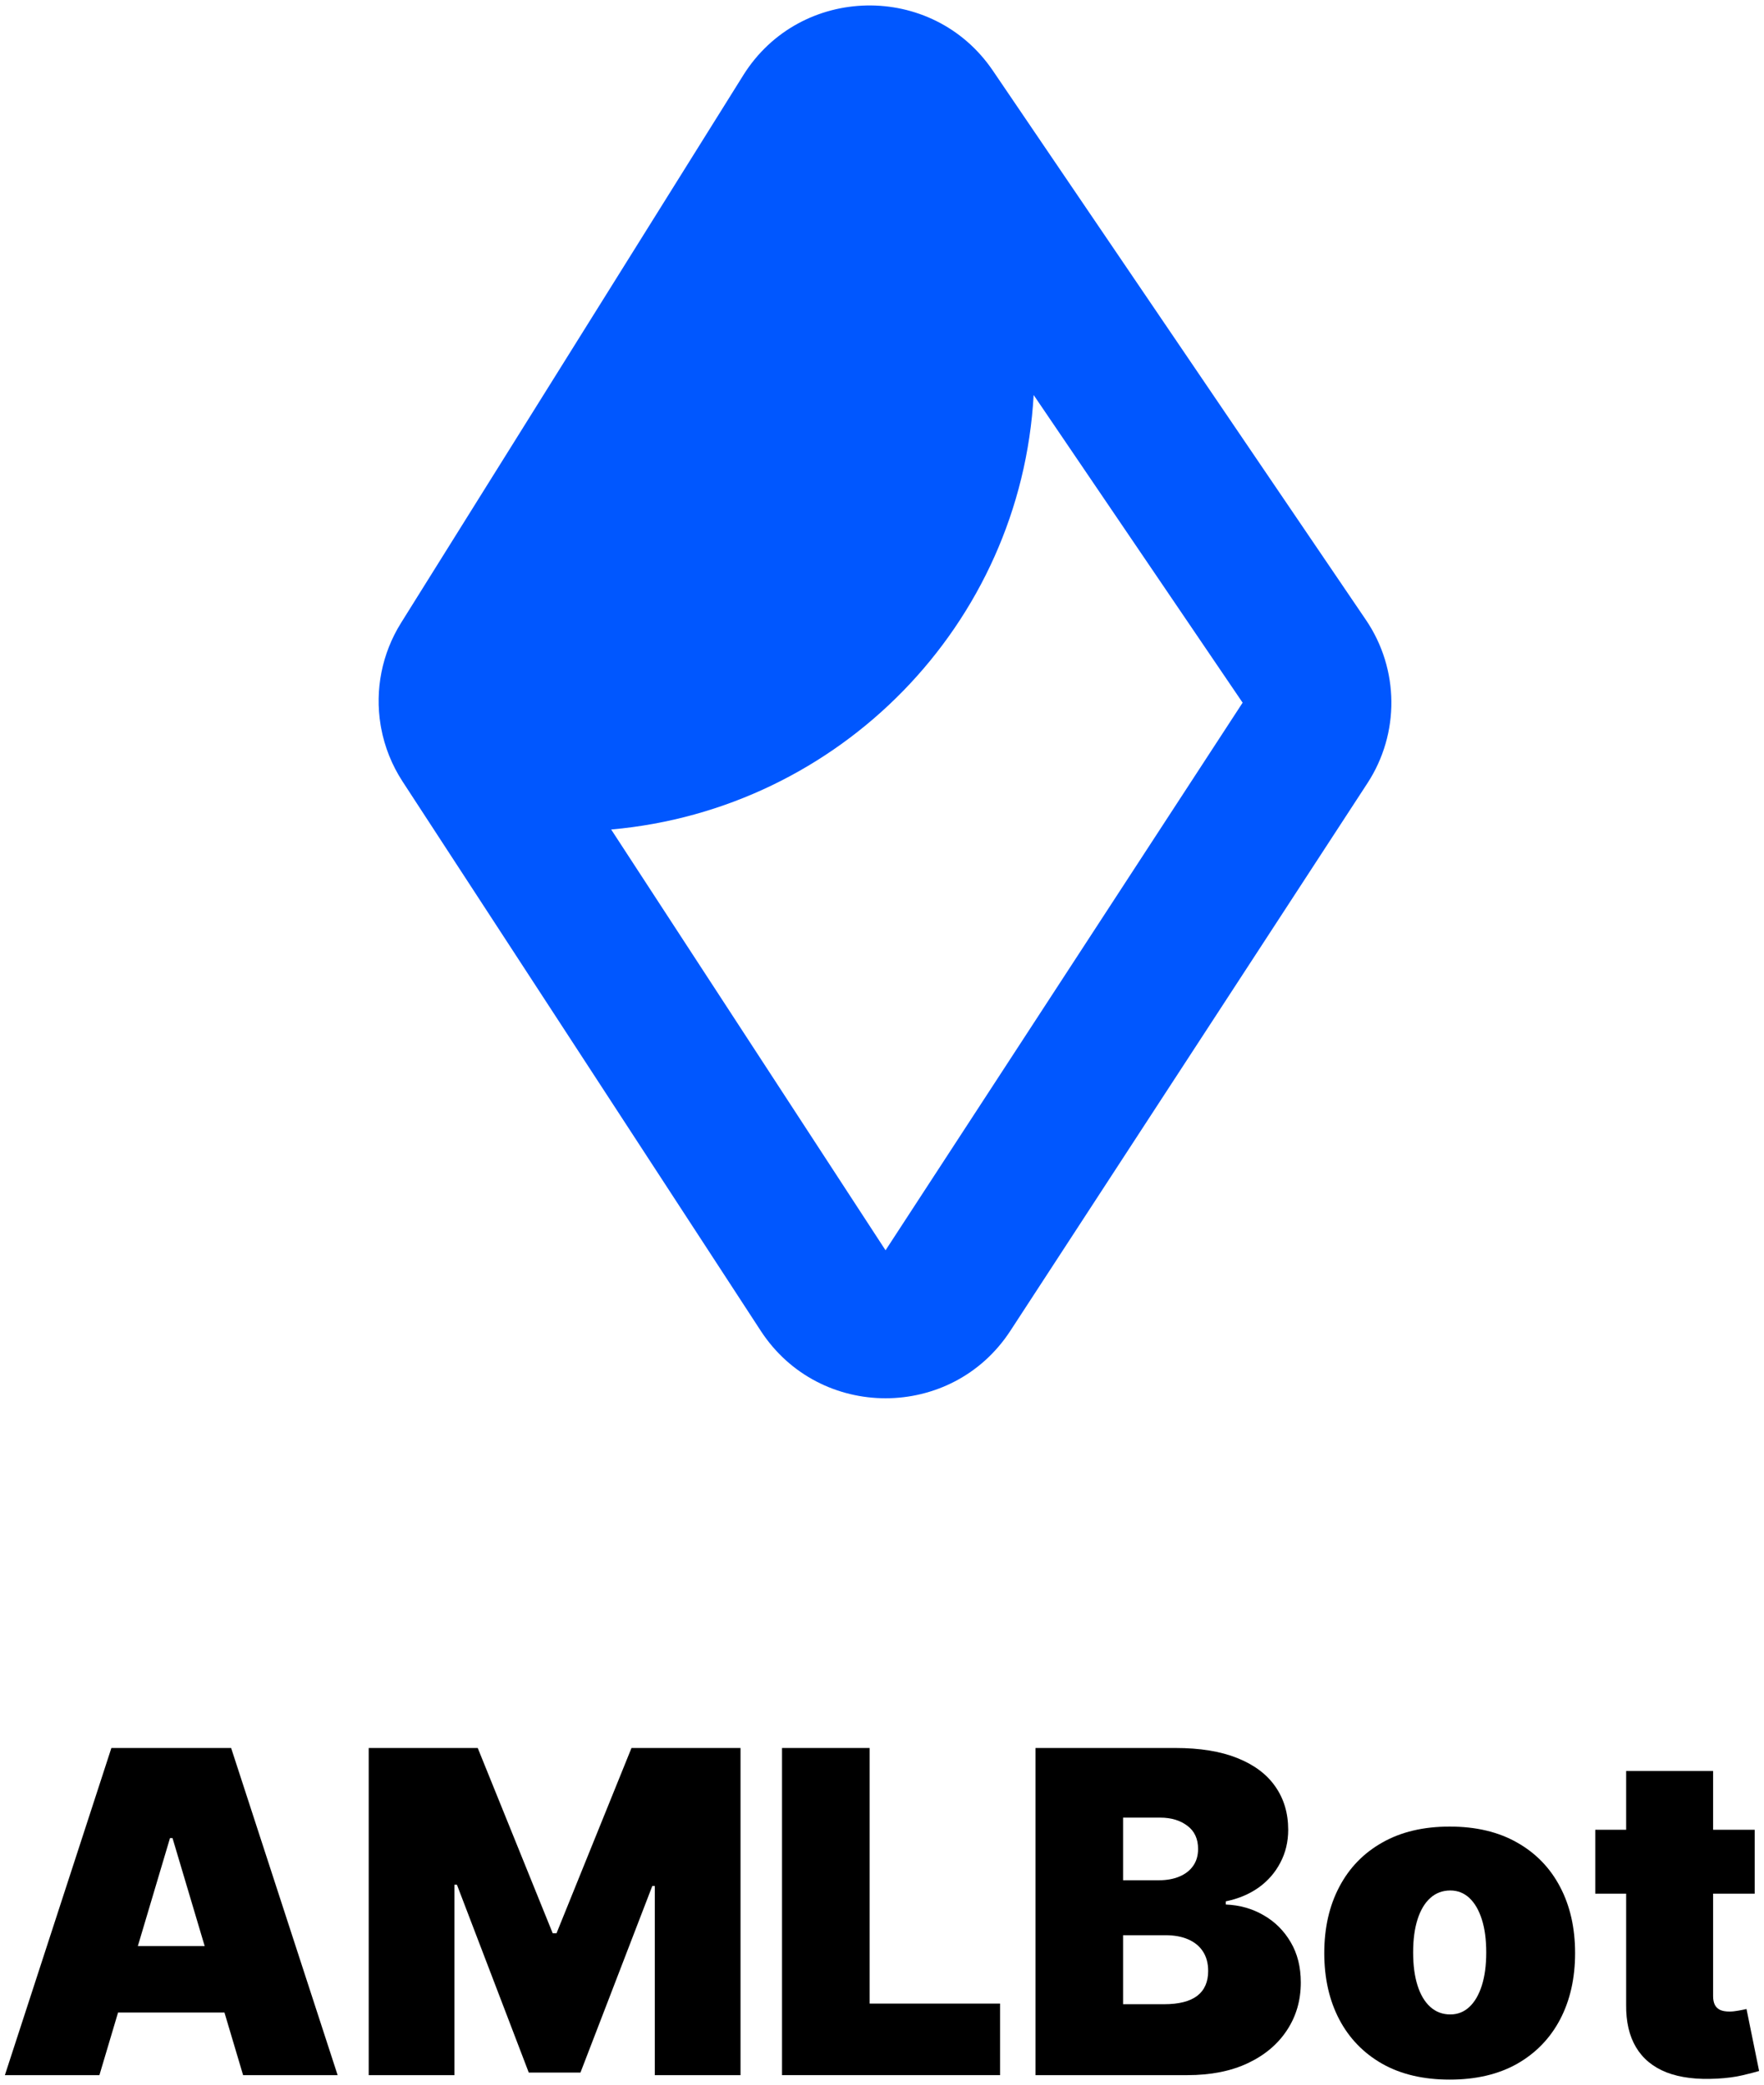 <svg width="292" height="345" viewBox="0 0 292 345" fill="none" xmlns="http://www.w3.org/2000/svg">
<path d="M16.456 343.396H0.809L18.438 289.258H38.259L55.889 343.396H40.241L28.557 304.167H28.14L16.456 343.396ZM13.535 322.037H42.953V333.033H13.535V322.037Z" fill="black"/>
<path d="M61.033 289.258H79.08L91.493 319.922H92.119L104.533 289.258H122.58V343.396H108.393V312.097H107.976L96.084 342.973H87.529L75.637 311.886H75.22V343.396H61.033V289.258Z" fill="black"/>
<path d="M129.452 343.396V289.258H143.952V331.553H165.546V343.396H129.452Z" fill="black"/>
<path d="M171.408 343.396V289.258H194.566C198.635 289.258 202.051 289.813 204.815 290.924C207.597 292.034 209.692 293.602 211.101 295.629C212.526 297.656 213.239 300.043 213.239 302.793C213.239 304.784 212.804 306.599 211.935 308.238C211.083 309.877 209.884 311.252 208.336 312.362C206.789 313.454 204.981 314.212 202.912 314.635V315.164C205.207 315.252 207.293 315.842 209.171 316.935C211.048 318.01 212.544 319.499 213.656 321.402C214.769 323.288 215.326 325.508 215.326 328.064C215.326 331.024 214.561 333.659 213.031 335.968C211.518 338.276 209.362 340.091 206.563 341.413C203.764 342.735 200.425 343.396 196.548 343.396H171.408ZM185.908 331.659H192.689C195.123 331.659 196.948 331.201 198.165 330.284C199.382 329.35 199.991 327.976 199.991 326.161C199.991 324.892 199.704 323.817 199.13 322.936C198.556 322.054 197.739 321.385 196.679 320.927C195.635 320.468 194.375 320.239 192.897 320.239H185.908V331.659ZM185.908 311.146H191.854C193.123 311.146 194.245 310.943 195.218 310.538C196.192 310.133 196.948 309.551 197.487 308.793C198.044 308.018 198.322 307.075 198.322 305.965C198.322 304.291 197.731 303.013 196.548 302.132C195.366 301.233 193.871 300.784 192.063 300.784H185.908V311.146Z" fill="black"/>
<path d="M239.971 344.136C235.624 344.136 231.903 343.263 228.809 341.519C225.714 339.757 223.341 337.307 221.689 334.17C220.037 331.016 219.211 327.359 219.211 323.2C219.211 319.041 220.037 315.393 221.689 312.256C223.341 309.102 225.714 306.652 228.809 304.907C231.903 303.145 235.624 302.264 239.971 302.264C244.317 302.264 248.038 303.145 251.133 304.907C254.227 306.652 256.601 309.102 258.252 312.256C259.904 315.393 260.73 319.041 260.73 323.2C260.73 327.359 259.904 331.016 258.252 334.17C256.601 337.307 254.227 339.757 251.133 341.519C248.038 343.263 244.317 344.136 239.971 344.136ZM240.075 333.351C241.292 333.351 242.344 332.936 243.231 332.108C244.117 331.28 244.804 330.099 245.291 328.566C245.778 327.033 246.021 325.209 246.021 323.094C246.021 320.962 245.778 319.138 245.291 317.622C244.804 316.089 244.117 314.908 243.231 314.08C242.344 313.252 241.292 312.838 240.075 312.838C238.788 312.838 237.684 313.252 236.763 314.08C235.841 314.908 235.137 316.089 234.65 317.622C234.164 319.138 233.92 320.962 233.92 323.094C233.92 325.209 234.164 327.033 234.65 328.566C235.137 330.099 235.841 331.28 236.763 332.108C237.684 332.936 238.788 333.351 240.075 333.351Z" fill="black"/>
<path d="M290.461 302.793V313.366H264.068V302.793H290.461ZM269.18 293.065H283.576V330.337C283.576 330.901 283.671 331.377 283.862 331.765C284.054 332.135 284.349 332.417 284.749 332.61C285.149 332.787 285.662 332.875 286.288 332.875C286.722 332.875 287.227 332.822 287.8 332.716C288.392 332.61 288.826 332.522 289.104 332.452L291.191 342.708C290.547 342.902 289.626 343.14 288.426 343.422C287.244 343.704 285.836 343.889 284.201 343.977C280.898 344.153 278.125 343.81 275.882 342.946C273.639 342.065 271.953 340.682 270.823 338.796C269.693 336.91 269.145 334.549 269.18 331.712V293.065Z" fill="black"/>
<path fill-rule="evenodd" clip-rule="evenodd" d="M164.344 11.68C154.354 -3.022 132.447 -2.608 123.028 12.462L66.387 103.075C63.186 108.196 62.058 114.193 62.994 119.928C63.025 120.117 63.058 120.306 63.093 120.494C63.672 123.587 64.856 126.592 66.641 129.329L125.929 220.226C135.636 235.108 157.54 235.108 167.247 220.226L226.354 129.607C231.732 121.361 231.632 110.715 226.098 102.571L164.344 11.68ZM171.103 65.368C168.977 103.341 139.011 133.925 101.169 137.267L146.588 206.9L205.695 116.281L171.103 65.368Z" fill="#0057FF"/>
</svg>
